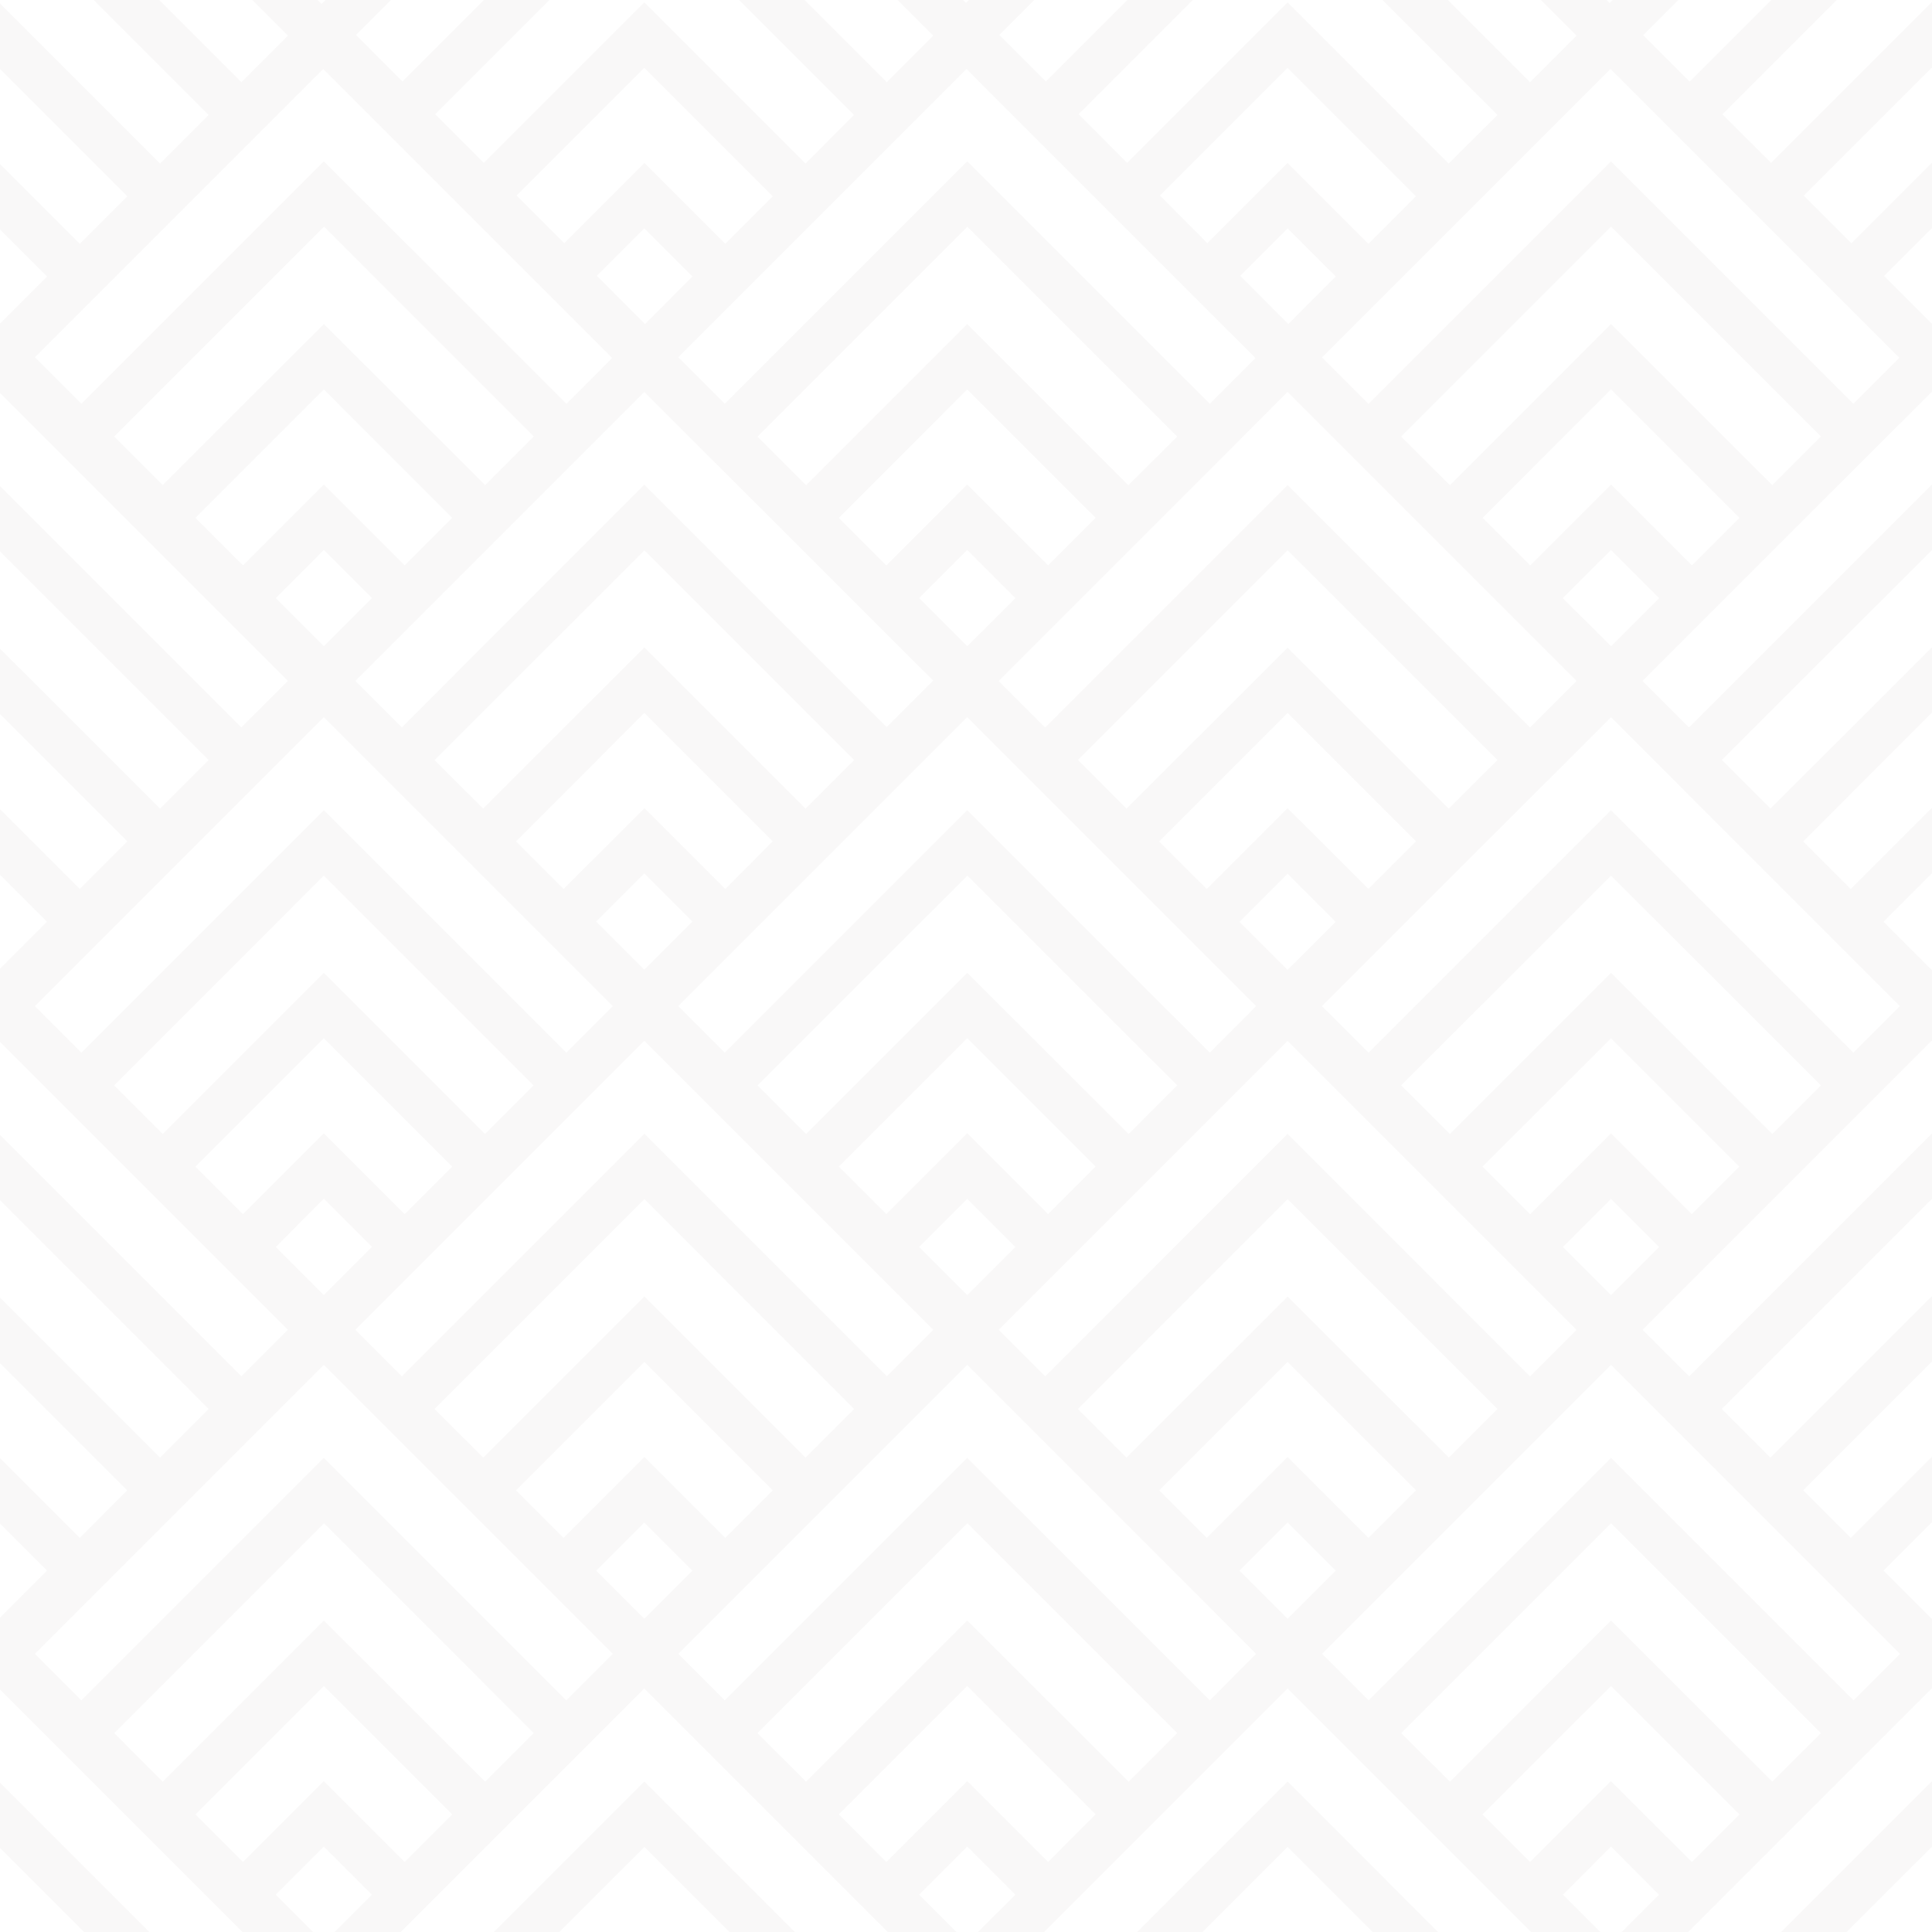 <svg id="Layer_1" data-name="Layer 1" xmlns="http://www.w3.org/2000/svg" viewBox="0 0 626 626"><defs><style>.cls-1{fill:#231f20;opacity:0.03;}</style></defs><path class="cls-1" d="M715,246.29l25.67-25.67L636.33,116.23l.47-.47-.15-.15,52-52L715,37.23l25.67-25.68L625.87-103.29,521.54,1,417.2-103.29,313,.93,208.76-103.29,104.2,1.27-.35-103.29-115.2,11.55l25.68,25.68,78.86,78.86L-115.2,220.62l25.68,25.67,79.45,79.45L-115.2,430.87l25.68,25.67,79.25,79.26L-115.2,640.73l25.68,25.67L-.35,755.57l62.81-62.81L88.81,666.4,104.2,651l15.39,15.38,89.17,89.17,62.81-62.81,26.36-26.36,15.05-15,15,15,89.17,89.17L480,692.76l26.35-26.36,15.17-15.16L536.7,666.4l89.17,89.17,62.82-62.81L715,666.4l25.67-25.67L636.33,536.34l.47-.47-.55-.54,52.44-52.44L715,456.54l25.67-25.67L636.33,326.48l.47-.47-.74-.74,52.63-52.62Zm-10.61-10.6-78.56-78.56-78.56,78.56-15.07-15.07L625.87,127l93.63,93.63ZM167.37,63.36,208.76,22l41.6,41.6L235,79l-26.19-26.2-26,26ZM208.76,74l15.59,15.58L209,105,193.39,89.38ZM375.83,63.35,417.2,22l41.61,41.6L443.4,79l-26.2-26.2-26,26ZM417.2,74l15.59,15.58L417.43,105,401.84,89.36ZM313.4,577.11l-26.2,26.2L271.8,587.9l41.6-41.6L355,587.9l-15.4,15.41ZM329,613.91,313.4,629.5l-15.59-15.59,15.59-15.59ZM313.4,525.08l-52.21,52.21-15.75-15.74,68-68,68,68-15.74,15.74Zm0-52.7-78.56,78.56-15.07-15.07,93.63-93.63L407,535.87,392,550.94Zm-208.47,52.7L52.72,577.29,37,561.55l68-68,67.95,68-15.74,15.74Zm41.6,62.82-15.41,15.41-26.19-26.2-26.2,26.2L63.32,587.9l41.61-41.6Zm-41.6-115.52L26.37,550.94,11.3,535.87l93.63-93.63,93.63,93.63-15.07,15.07Zm0-346.2,41.6,41.61-15.41,15.4L104.93,157l-26.2,26.19-15.41-15.4Zm-52.21,31L37,141.44l68-68,67.95,68-15.74,15.74L104.93,105Zm52.21,21,15.59,15.59-15.59,15.59L89.34,193.8Zm208.47,189-26.2,26.19L271.8,378l41.6-41.61L355,378l-15.4,15.4ZM329,404.05,313.4,419.64l-15.59-15.59,15.59-15.59ZM313.4,315.22l-52.21,52.21-15.75-15.75,68-67.95,68,67.95-15.74,15.75Zm-11,115.66-15.05,15.06-78.56-78.57L130.2,445.94l-15.07-15.07,93.63-93.63,93.61,93.61v0Zm-93.61-10.8-52.21,52.21L140.8,456.54l68-68,67.95,68L261,472.29Zm41.6,62.81L235,498.3l-26.19-26.2-26.2,26.2-15.41-15.41,41.61-41.6ZM208.76,231l41.6,41.61L235,288.05l-26.19-26.19-26.2,26.19-15.41-15.4Zm-52.21,31L140.8,246.29l68-67.95,67.95,67.95L261,262l-52.21-52.21Zm52.21,21,15.59,15.59-15.59,15.59-15.59-15.59Zm93.61-62.47v0h0l-15.05,15.06-78.56-78.56L130.2,235.69l-15.07-15.07L208.76,127ZM193.17,508.91l15.59-15.59,15.59,15.59L208.76,524.5ZM392,341.08,313.4,262.52l-78.56,78.56L219.77,326l93.63-93.63L407,326ZM313.4,178.21,329,193.8,313.4,209.39,297.81,193.8Zm-26.2,5-15.4-15.4,41.6-41.61L355,167.79l-15.4,15.4L313.4,157Zm78.41-26L313.4,105l-52.21,52.21-15.75-15.74,68-68,68,68ZM198.56,326l-15.07,15.07-78.56-78.56L26.37,341.08,11.3,326l93.63-93.63Zm-93.63-42.28,67.95,67.95-15.74,15.75-52.21-52.21L52.72,367.43,37,351.68Zm0,52.7L146.53,378l-15.41,15.4-26.19-26.19-26.2,26.19L63.32,378Zm0,52,15.59,15.59-15.59,15.59L89.34,404.05ZM401.61,508.91l15.59-15.59,15.59,15.59L417.2,524.5ZM417.2,472.1,391,498.3,375.6,482.89l41.6-41.6,41.61,41.6L443.4,498.3Zm0-52L365,472.29l-15.74-15.75,67.95-68,68,68-15.75,15.75Zm0-52.71-78.56,78.57-15.05-15.06h0v0l93.61-93.61,93.63,93.63-15.07,15.07Zm-15.59-68.71,15.59-15.59,15.59,15.59L417.2,314.25Zm15.59-36.8L391,288.05l-15.41-15.4L417.2,231l41.61,41.61-15.41,15.4Zm0-52L365,262l-15.74-15.75,67.95-67.95,68,67.95L469.41,262Zm0-52.7-78.56,78.56-15.05-15.06h0v0L417.2,127l93.63,93.63-15.07,15.07ZM522,157l-26.19,26.19-15.41-15.4L522,126.18l41.61,41.61-15.41,15.4Zm15.59,36.8L522,209.39,506.37,193.8,522,178.21ZM522,105l-52.2,52.21L454,141.44l68-68,68,68-15.75,15.74Zm0-52.7-78.56,78.56-15.07-15.07,93.46-93.45L536.7,37.23l78.71,78.71-14.89,14.89ZM392,130.83,313.4,52.27l-78.56,78.56-15.07-15.07,93.4-93.4L328,37.23,406.8,116Zm-208.47,0L104.93,52.27,26.37,130.83,11.3,115.76l93.41-93.41,14.88,14.88L198.34,116ZM104.93,598.32l15.59,15.59L104.93,629.5,89.34,613.91Zm417-21.21-26.19,26.2L480.35,587.9,522,546.3l41.61,41.6-15.41,15.41Zm15.59,36.8L522,629.5l-15.58-15.59L522,598.32ZM522,525.08l-52.2,52.21L454,561.55l68-68,68,68-15.75,15.74Zm0-52.7-78.56,78.56-15.07-15.07L522,442.24l93.64,93.63-15.07,15.07Zm0-105.13-26.19,26.19L480.35,378,522,336.43,563.56,378l-15.41,15.4Zm15.59,36.8L522,419.64l-15.58-15.59L522,388.46ZM522,315.22l-52.2,52.21L454,351.68l68-67.95,68,67.95-15.75,15.75Zm0-52.7-78.56,78.56L428.32,326,522,232.38,615.59,326l-15.07,15.07ZM469.41,53,417.2.76l-52,52L349.48,37,417.2-30.72l68,67.95ZM261,53,208.76.76l-52,52L141,37l67.74-67.73,67.95,67.95Zm365.08,52L610.46,89.42,625.87,74l15.59,15.58Zm26-26-26.2-26.2-26,26L584.44,63.4,625.87,22l41.6,41.6Zm26-26L625.87.76l-52,52L558.09,37.05l67.78-67.77,68,67.95ZM719.5,11.55,704.43,26.62,625.87-51.94,547.48,26.45,532.42,11.38l93.45-93.46Zm-208.67,0L495.76,26.62,417.2-51.94,338.87,26.39,323.8,11.32l93.4-93.4Zm-208.46,0h0v0L287.32,26.62,208.76-51.94,130.41,26.41,115.35,11.34l93.41-93.42ZM-94,11.55-.35-82.08,93.28,11.55,78.21,26.62-.35-51.94-78.91,26.62Zm25.67,25.68,68-67.95L67.6,37.23,51.86,53-.35.76-52.56,53ZM-42,63.58-.35,22l41.6,41.6L25.84,79-.35,52.79-26.55,79ZM-.35,74,15.24,89.59-.35,105.18-15.94,89.59ZM-94,220.62-.35,127l93.63,93.63L78.21,235.69-.35,157.13l-78.56,78.56Zm25.67,25.67,68-67.95L67.6,246.29,51.86,262-.35,209.83-52.56,262ZM-42,272.65-.35,231l41.6,41.61-15.41,15.4L-.35,261.86l-26.2,26.19ZM-.35,283.07l15.59,15.59L-.35,314.25l-15.59-15.59ZM-94,430.87-.35,337.24l93.63,93.63L78.21,445.94-.35,367.37l-78.56,78.57Zm25.67,25.67,68-68,67.95,68L51.86,472.29-.35,420.08l-52.21,52.21ZM-42,482.89l41.61-41.6,41.6,41.6L25.84,498.3-.35,472.1l-26.2,26.2ZM-.35,493.32l15.59,15.59L-.35,524.5l-15.59-15.59Zm0,241-15.59-15.59L-.35,703.18l15.59,15.59Zm26.19-26.2L-.35,682l-26.2,26.19L-42,692.76-.35,651.15l41.6,41.61Zm26-26L-.35,629.94l-52.21,52.21L-68.31,666.4l68-67.95L67.6,666.4ZM78.21,655.8-.35,577.24-78.91,655.8-94,640.73-.35,547.1l93.63,93.63Zm130.55,78.56-15.59-15.59,15.59-15.59,15.59,15.59ZM235,708.16,208.76,682l-26.2,26.19-15.41-15.4,41.61-41.61,41.6,41.61Zm26-26-52.21-52.21-52.21,52.21L140.8,666.4l68-67.95,67.95,67.95Zm26.35-26.35-78.56-78.56L130.2,655.8l-15.07-15.07,93.63-93.63,93.61,93.61v0h0ZM417.2,734.36l-15.59-15.59,15.59-15.59,15.59,15.59Zm26.2-26.2L417.2,682,391,708.16l-15.41-15.4,41.6-41.61,41.61,41.61Zm26-26L417.2,629.94,365,682.15,349.25,666.4l67.95-67.95,68,67.95Zm26.35-26.35L417.2,577.24,338.64,655.8l-15.05-15.06h0v0L417.2,547.1l93.63,93.63Zm130.11,78.56-15.59-15.59,15.59-15.59,15.59,15.59Zm26.2-26.2L625.87,682l-26.2,26.19-15.4-15.4,41.6-41.61,41.6,41.61Zm26-26-52.21-52.21-52.21,52.21L557.91,666.4l68-67.95,68,67.95Zm26.35-26.35-78.56-78.56L547.31,655.8l-15.07-15.07,93.63-93.63,93.63,93.63ZM625.87,524.5l-15.59-15.59,15.59-15.59,15.59,15.59Zm26.2-26.2-26.2-26.2-26.2,26.2-15.4-15.41,41.6-41.6,41.6,41.6Zm26-26-52.21-52.21-52.21,52.21-15.75-15.75,68-68,68,68Zm26.35-26.35-78.56-78.57-78.56,78.57-15.07-15.07,93.63-93.63,93.63,93.63ZM625.87,314.25l-15.59-15.59,15.59-15.59,15.59,15.59Zm26.2-26.2-26.2-26.19-26.2,26.19-15.4-15.4L625.87,231l41.6,41.61Zm-26.2-78.22L573.66,262l-15.75-15.75,68-67.95,68,67.95L678.08,262Z"/></svg>